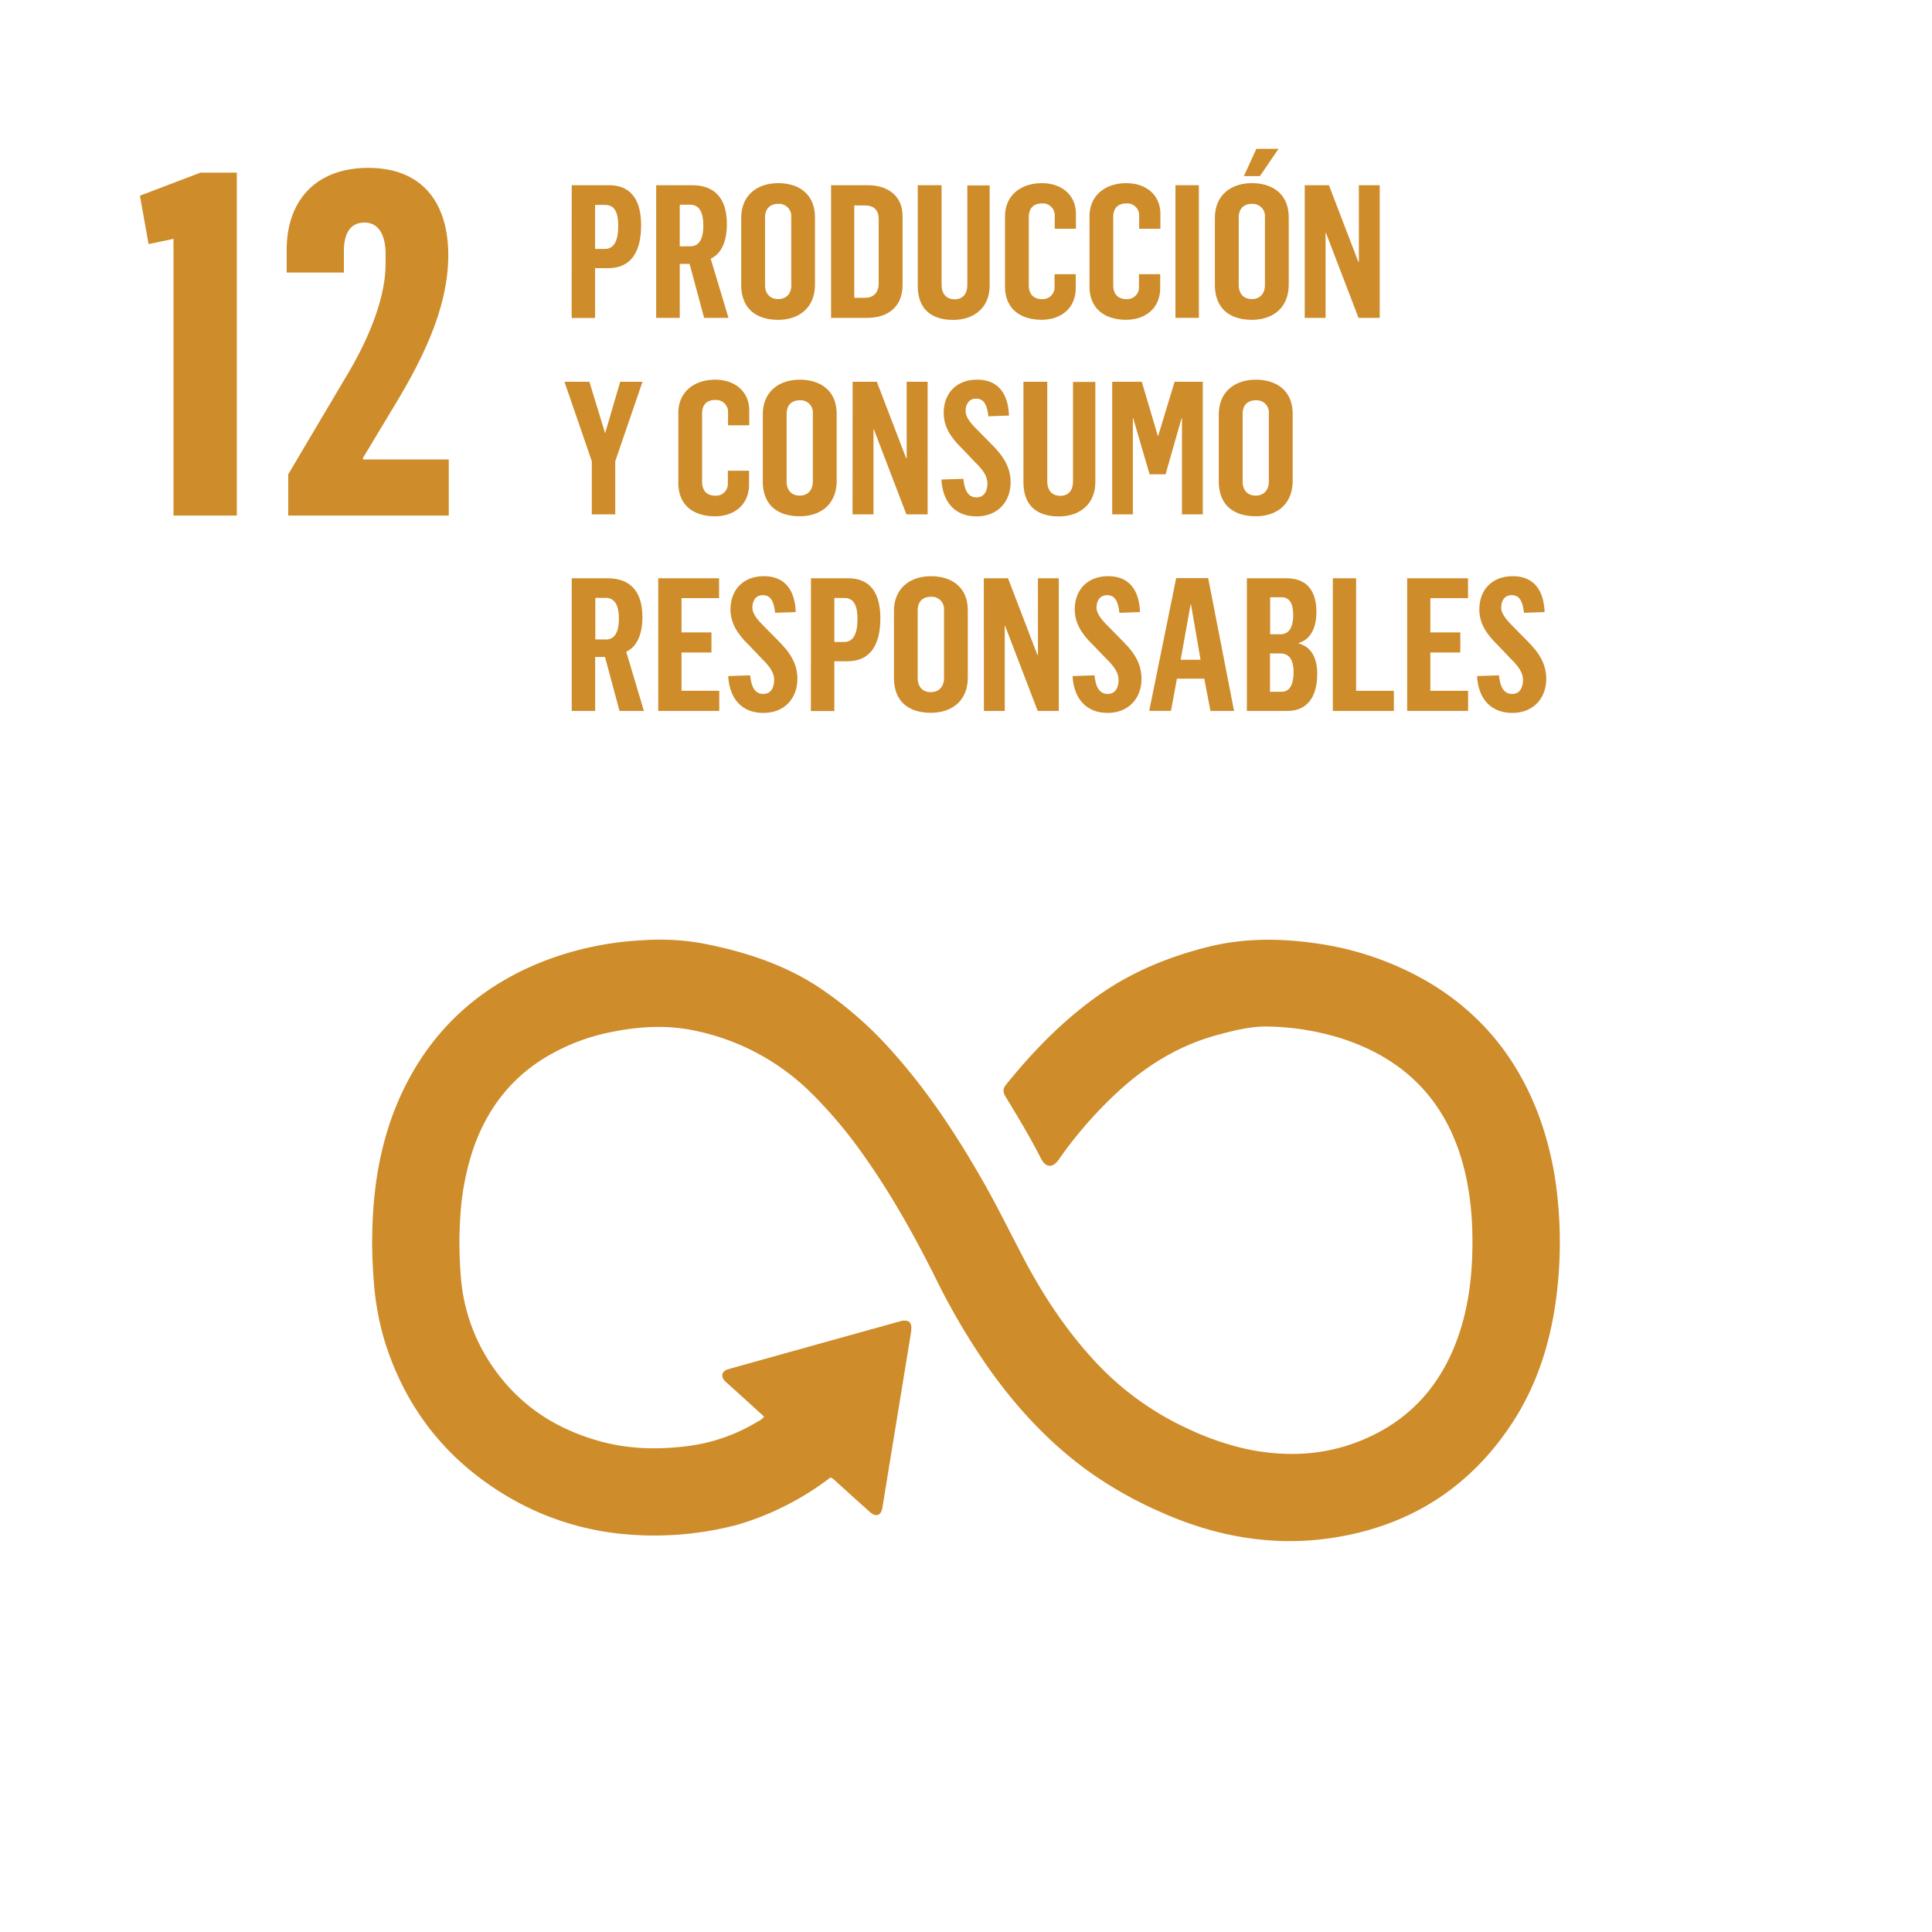 <svg id="Capa_1" data-name="Capa 1" xmlns="http://www.w3.org/2000/svg" viewBox="0 0 737.28 737.28"><defs><style>.cls-1{fill:#ce8c2a;}</style></defs><path class="cls-1" d="M291.58,540.59l-9-8.19-5.17-4.66a11.35,11.35,0,0,1-.87-.82c-1.58-1.76-1-3.75,1.27-4.39q32.78-9.15,65.57-18.27a7.55,7.55,0,0,1,1.4-.28c2.05-.16,3,.71,3,2.74a14.19,14.19,0,0,1-.19,2.15q-3.72,22.83-7.46,45.66c-1.14,6.94-2.25,13.88-3.4,20.82-.49,3-2.43,3.71-4.68,1.72-4.49-4-8.92-8-13.37-12.05-1.79-1.61-1.53-1.31-3.16-.14a108.68,108.68,0,0,1-34.16,17,124.22,124.22,0,0,1-45.89,3.28,105.83,105.83,0,0,1-42.55-14.54Q158.82,550.07,146.86,512a107.33,107.33,0,0,1-4.25-23.54,179.17,179.17,0,0,1-.34-23.74c.89-17.75,4.53-34.86,12.65-50.81,11.72-23,30.05-38.65,54.11-47.69a121.54,121.54,0,0,1,35.78-7.38A92.7,92.7,0,0,1,268,360c15.81,3.06,31,7.87,44.57,16.83a145,145,0,0,1,28.23,24.79c13.12,14.68,23.88,31,33.68,48.05,5.83,10.12,10.93,20.62,16.38,30.94,7.34,13.92,16,27,26.68,38.57a111.63,111.63,0,0,0,36.06,26.17,104.48,104.48,0,0,0,23.09,7.84c13.95,2.74,27.69,2.25,41.08-2.82,19.25-7.29,31.93-21,38.69-40.3,3.95-11.29,5.35-23,5.45-34.9.08-11.18-1-22.2-4.2-32.94-7.17-23.84-23.09-38.88-46.62-46.21a99.66,99.66,0,0,0-26.67-4.27c-6.56-.21-12.84,1.33-19.11,3-14.73,3.87-27.34,11.46-38.48,21.69A158.47,158.47,0,0,0,404,442.56c-2.28,3.26-4.95,3.09-6.75-.46-4.09-8.06-8.76-15.8-13.46-23.52-1-1.61-1.21-3,.08-4.59,10.54-13.08,22.19-25,36-34.62,12.51-8.7,26.32-14.28,41-18C474.46,358,488,358,501.65,359.92a116.86,116.86,0,0,1,43.28,14.78c21.08,12.43,35.19,30.53,43.2,53.52a127.7,127.7,0,0,1,6.34,29.94,163.67,163.67,0,0,1,.37,27.56c-1.48,20.48-6.4,39.95-17.77,57.32-15.21,23.24-36.57,37.69-63.82,43-24.85,4.87-48.64.9-71.52-9.56a152.87,152.87,0,0,1-25.82-14.65c-15.39-11-28.05-24.7-38.91-40.12a258.29,258.29,0,0,1-19.81-33.67c-8.19-16.4-17.11-32.38-27.74-47.35a175.49,175.49,0,0,0-19.74-23.47,88.44,88.44,0,0,0-43.65-23.72c-11.71-2.64-23.18-1.78-34.68.74A77.22,77.22,0,0,0,210.79,402c-15.29,8.37-25.18,21.15-30.57,37.56a99.82,99.82,0,0,0-4.5,23.73,153.5,153.5,0,0,0,.11,23.49,69.67,69.67,0,0,0,13.64,36.82c10,13.56,23.47,22,39.51,26.41,11.26,3.12,22.71,3.27,34.25,1.73a67.67,67.67,0,0,0,26.2-9.42A4.87,4.87,0,0,0,291.58,540.59Z"/><path class="cls-1" d="M218.18,70.68h14.27c8.3,0,12.21,5.61,12.21,15.26,0,10.16-3.84,16.4-12.57,16.4h-5v19h-8.94ZM230.81,95c3.41,0,5.12-2.91,5.12-8.8,0-5.19-1.42-8-5-8h-3.84V95Z"/><path class="cls-1" d="M250.41,70.68h13.7c8.38,0,13.28,4.75,13.28,14.77,0,7.24-2.41,11.5-6.18,13.27L278,121.3h-9.3l-5.54-20.59h-3.76V121.3h-9ZM263.4,94c3.2,0,5-2.42,5-8,0-4.89-1.49-7.88-5-7.88h-4V94Z"/><path class="cls-1" d="M282.86,108.66V83.24c0-8.73,6.1-13.34,14.13-13.34C304.79,69.9,311,74,311,83v25.49c0,9.16-6.25,13.56-14.13,13.56C288.54,122,282.86,117.75,282.86,108.66Zm19.09.14v-26a4.66,4.66,0,0,0-5-5c-3.33,0-5,2.13-5,5.18V108.8c0,3.06,1.71,5.33,5.05,5.33S302,111.79,302,108.8Z"/><path class="cls-1" d="M317.15,70.68h14c7.39,0,13.28,3.83,13.28,11.78V108.8c0,8.52-5.89,12.5-13.42,12.5H317.15Zm13.06,42.95c3.76,0,5.11-2.77,5.11-5.32V83.39c0-2.91-1.63-5-5.18-5H326v35.28Z"/><path class="cls-1" d="M350.23,109.09V70.68h9.09v38c0,3.77,2.13,5.54,5,5.54,3.2,0,4.83-2.2,4.83-5.47v-38h8.52V108.8c.07,8.52-5.89,13.28-13.92,13.28C355.49,122.08,350.23,118,350.23,109.09Z"/><path class="cls-1" d="M383.53,109.3V82.61c0-8.1,6.11-12.71,14.06-12.71,7.45,0,13,4.4,13,11.78v5.61h-8.09V82.53a4.55,4.55,0,0,0-4.9-4.89c-3.48,0-5,2.13-5,5.18v26c0,3.48,1.85,5.33,5,5.33a4.5,4.5,0,0,0,4.83-4.76v-4.75h8.09v5.25c0,7.6-5.47,12.14-13.06,12.14C389.35,122,383.53,117.82,383.53,109.3Z"/><path class="cls-1" d="M415.77,109.3V82.61c0-8.1,6.1-12.71,14.05-12.71,7.46,0,13,4.4,13,11.78v5.61h-8.1V82.53a4.54,4.54,0,0,0-4.9-4.89c-3.48,0-5,2.13-5,5.18v26c0,3.48,1.85,5.33,5,5.33a4.49,4.49,0,0,0,4.83-4.76v-4.75h8.1v5.25c0,7.6-5.47,12.14-13.07,12.14C421.59,122,415.77,117.82,415.77,109.3Z"/><path class="cls-1" d="M448.57,70.68h8.94V121.3h-8.94Z"/><path class="cls-1" d="M463.62,108.66V83.24c0-8.73,6.1-13.34,14.13-13.34C485.56,69.9,491.8,74,491.8,83v25.49c0,9.16-6.24,13.56-14.12,13.56C469.3,122,463.62,117.75,463.62,108.66Zm19.1.14v-26a4.66,4.66,0,0,0-5-5c-3.34,0-5,2.13-5,5.18V108.8c0,3.06,1.7,5.33,5,5.33S482.72,111.79,482.72,108.8Zm-3.27-52h8.45L480.8,67.2h-6.11Z"/><path class="cls-1" d="M497.91,70.68h9.23l11.22,29.25h.21V70.68h7.95V121.3h-8.09L506,88.85h-.14V121.3h-7.95Z"/><path class="cls-1" d="M225.84,176l-10.43-30.31h9.51l6,19.66,5.76-19.66h8.51L234.79,176V196.3h-8.95Z"/><path class="cls-1" d="M258.86,184.3V157.61c0-8.1,6.1-12.71,14.06-12.71,7.45,0,13,4.4,13,11.78v5.61h-8.09v-4.76a4.55,4.55,0,0,0-4.9-4.89c-3.48,0-5,2.13-5,5.18v26c0,3.48,1.84,5.33,5,5.33a4.5,4.5,0,0,0,4.83-4.76v-4.75h8.09v5.25c0,7.6-5.47,12.14-13.06,12.14C264.68,197,258.86,192.82,258.86,184.3Z"/><path class="cls-1" d="M291.09,183.66V158.24c0-8.73,6.11-13.34,14.13-13.34,7.81,0,14.06,4.11,14.06,13.06v25.49c0,9.16-6.25,13.56-14.13,13.56C296.77,197,291.09,192.75,291.09,183.66Zm19.1.14V157.75a4.66,4.66,0,0,0-5-5c-3.34,0-5,2.13-5,5.18V183.8c0,3.06,1.7,5.33,5,5.33S310.19,186.79,310.19,183.8Z"/><path class="cls-1" d="M325.38,145.68h9.23l11.22,29.25H346V145.68h8V196.3h-8.1l-12.42-32.45h-.14V196.3h-8Z"/><path class="cls-1" d="M359.25,183l8.38-.28c.35,3.48,1.35,7.1,5,7.1,3.19,0,4.19-2.77,4.19-5.33,0-2.84-1.78-5.25-4.69-8.09l-5-5.25c-4.33-4.19-7-8.31-7-13.64,0-6.81,4.26-12.63,12.78-12.63,6.18,0,11.72,3.26,12.14,13.7l-7.88.28c-.43-4-1.49-6.74-4.69-6.74-2.62,0-4,2-4,4.75s2.7,5.4,5.18,7.89l4.69,4.75c4.68,4.62,7.31,8.95,7.31,14.56,0,7.31-4.83,13-13,13S359.75,191.69,359.25,183Z"/><path class="cls-1" d="M390.56,184.09V145.68h9.09v38c0,3.77,2.13,5.54,5,5.54,3.19,0,4.83-2.2,4.83-5.47v-38H418V183.8c.07,8.52-5.9,13.28-13.92,13.28C395.81,197.08,390.56,193,390.56,184.09Z"/><path class="cls-1" d="M424.43,145.68h11.29l6.1,20.59H442l6.25-20.59H459V196.3h-7.95V159.59h-.14L444.8,181h-6.1l-6.25-21.38h-.14V196.3h-7.88Z"/><path class="cls-1" d="M465.11,183.66V158.24c0-8.73,6.11-13.34,14.13-13.34,7.81,0,14.06,4.11,14.06,13.06v25.49c0,9.16-6.25,13.56-14.13,13.56C470.79,197,465.11,192.75,465.11,183.66Zm19.1.14V157.75a4.66,4.66,0,0,0-5-5c-3.34,0-5,2.13-5,5.18V183.8c0,3.06,1.7,5.33,5,5.33S484.21,186.79,484.21,183.8Z"/><path class="cls-1" d="M218.18,220.68h13.7c8.38,0,13.27,4.75,13.27,14.77,0,7.24-2.41,11.5-6.17,13.27l6.74,22.58h-9.3l-5.54-20.59h-3.76V271.3h-8.94Zm13,23.36c3.19,0,5-2.42,5-8,0-4.89-1.49-7.88-5-7.88h-4V244Z"/><path class="cls-1" d="M251.19,220.68h23.22v7.59H260.07v13.07H271.5V249H260.07v14.62h14.41v7.67H251.19Z"/><path class="cls-1" d="M277.89,258l8.37-.28c.36,3.48,1.35,7.1,5,7.1,3.19,0,4.18-2.77,4.18-5.33,0-2.84-1.77-5.25-4.68-8.09l-5-5.25c-4.33-4.19-7-8.31-7-13.64,0-6.81,4.26-12.63,12.78-12.63,6.17,0,11.71,3.26,12.14,13.7l-7.88.28c-.43-4-1.49-6.74-4.69-6.74-2.62,0-4,2-4,4.75s2.7,5.4,5.19,7.89l4.68,4.75c4.69,4.62,7.32,8.95,7.32,14.56,0,7.31-4.83,13-13,13S278.38,266.69,277.89,258Z"/><path class="cls-1" d="M309.48,220.68h14.27c8.31,0,12.21,5.61,12.21,15.26,0,10.16-3.83,16.4-12.56,16.4h-5v19h-8.95ZM322.12,245c3.41,0,5.11-2.91,5.11-8.8,0-5.19-1.42-8-5-8h-3.83V245Z"/><path class="cls-1" d="M341.15,258.66V233.24c0-8.73,6.1-13.34,14.13-13.34,7.81,0,14.05,4.11,14.05,13.06v25.49c0,9.16-6.24,13.56-14.13,13.56C346.83,272,341.15,267.75,341.15,258.66Zm19.1.14V232.75a4.66,4.66,0,0,0-5.05-5c-3.33,0-5,2.13-5,5.18V258.8c0,3.06,1.7,5.33,5,5.33S360.25,261.79,360.25,258.8Z"/><path class="cls-1" d="M375.44,220.68h9.23l11.22,29.25h.21V220.68h7.95V271.3H396l-12.43-32.45h-.14V271.3h-7.95Z"/><path class="cls-1" d="M409.3,258l8.38-.28c.36,3.48,1.35,7.1,5,7.1,3.2,0,4.19-2.77,4.19-5.33,0-2.84-1.77-5.25-4.68-8.09l-5.05-5.25c-4.33-4.19-7-8.31-7-13.64,0-6.81,4.26-12.63,12.78-12.63,6.17,0,11.71,3.26,12.14,13.7l-7.88.28c-.43-4-1.5-6.74-4.69-6.74-2.63,0-4.05,2-4.05,4.75s2.7,5.4,5.19,7.89l4.68,4.75c4.69,4.62,7.31,8.95,7.31,14.56,0,7.31-4.82,13-13,13C414.56,272,409.8,266.69,409.3,258Z"/><path class="cls-1" d="M448.85,220.61h12.21l9.87,50.69h-9L459.57,259H449.14l-2.28,12.28h-8.3Zm9.3,31.17-3.62-21h-.21l-3.76,21Z"/><path class="cls-1" d="M475.83,220.68H491c7.17,0,11.36,4.19,11.36,12.85,0,6.81-2.77,10.72-6.68,11.78v.29c4.47,1.13,7,5.25,7,11.5,0,9.8-4.62,14.2-11.29,14.2H475.83Zm12.78,21.37c3.05,0,4.9-2.27,4.9-7.39,0-4.68-1.7-6.74-4.33-6.74h-4.47v14.13Zm.57,21.94c2.91,0,4.47-2.7,4.47-7.46,0-5-1.91-7.17-5-7.17h-4V264Z"/><path class="cls-1" d="M508.63,220.68h8.88v42.95h14.41v7.67H508.63Z"/><path class="cls-1" d="M537,220.68h23.22v7.59H545.84v13.07h11.43V249H545.84v14.62h14.41v7.67H537Z"/><path class="cls-1" d="M563.66,258l8.37-.28c.36,3.48,1.35,7.1,5,7.1,3.19,0,4.18-2.77,4.18-5.33,0-2.84-1.77-5.25-4.68-8.09l-5-5.25c-4.33-4.19-7-8.31-7-13.64,0-6.81,4.26-12.63,12.78-12.63,6.18,0,11.71,3.26,12.14,13.7l-7.88.28c-.43-4-1.49-6.74-4.69-6.74-2.62,0-4,2-4,4.75s2.7,5.4,5.19,7.89l4.68,4.75c4.69,4.62,7.32,8.95,7.32,14.56,0,7.31-4.83,13-13,13C568.91,272,564.15,266.69,563.66,258Z"/><path class="cls-1" d="M66.21,91.15l-9.51,2L53.4,74.68l23.06-8.79H90.37V196.74H66.21Z"/><path class="cls-1" d="M110,181l23.42-39.53c8.6-14.82,13.73-29.1,13.73-40.81V96.82c0-6-2-11.9-8.06-11.9s-7.86,5.13-7.86,11V104H109.4V95.35c0-18.66,11-31.29,31.11-31.29,20.86,0,30.56,13.54,30.56,33.31,0,21.41-11.16,42.09-21.78,59.47L138.5,174.78v.55h32.75v21.41H110Z"/></svg>